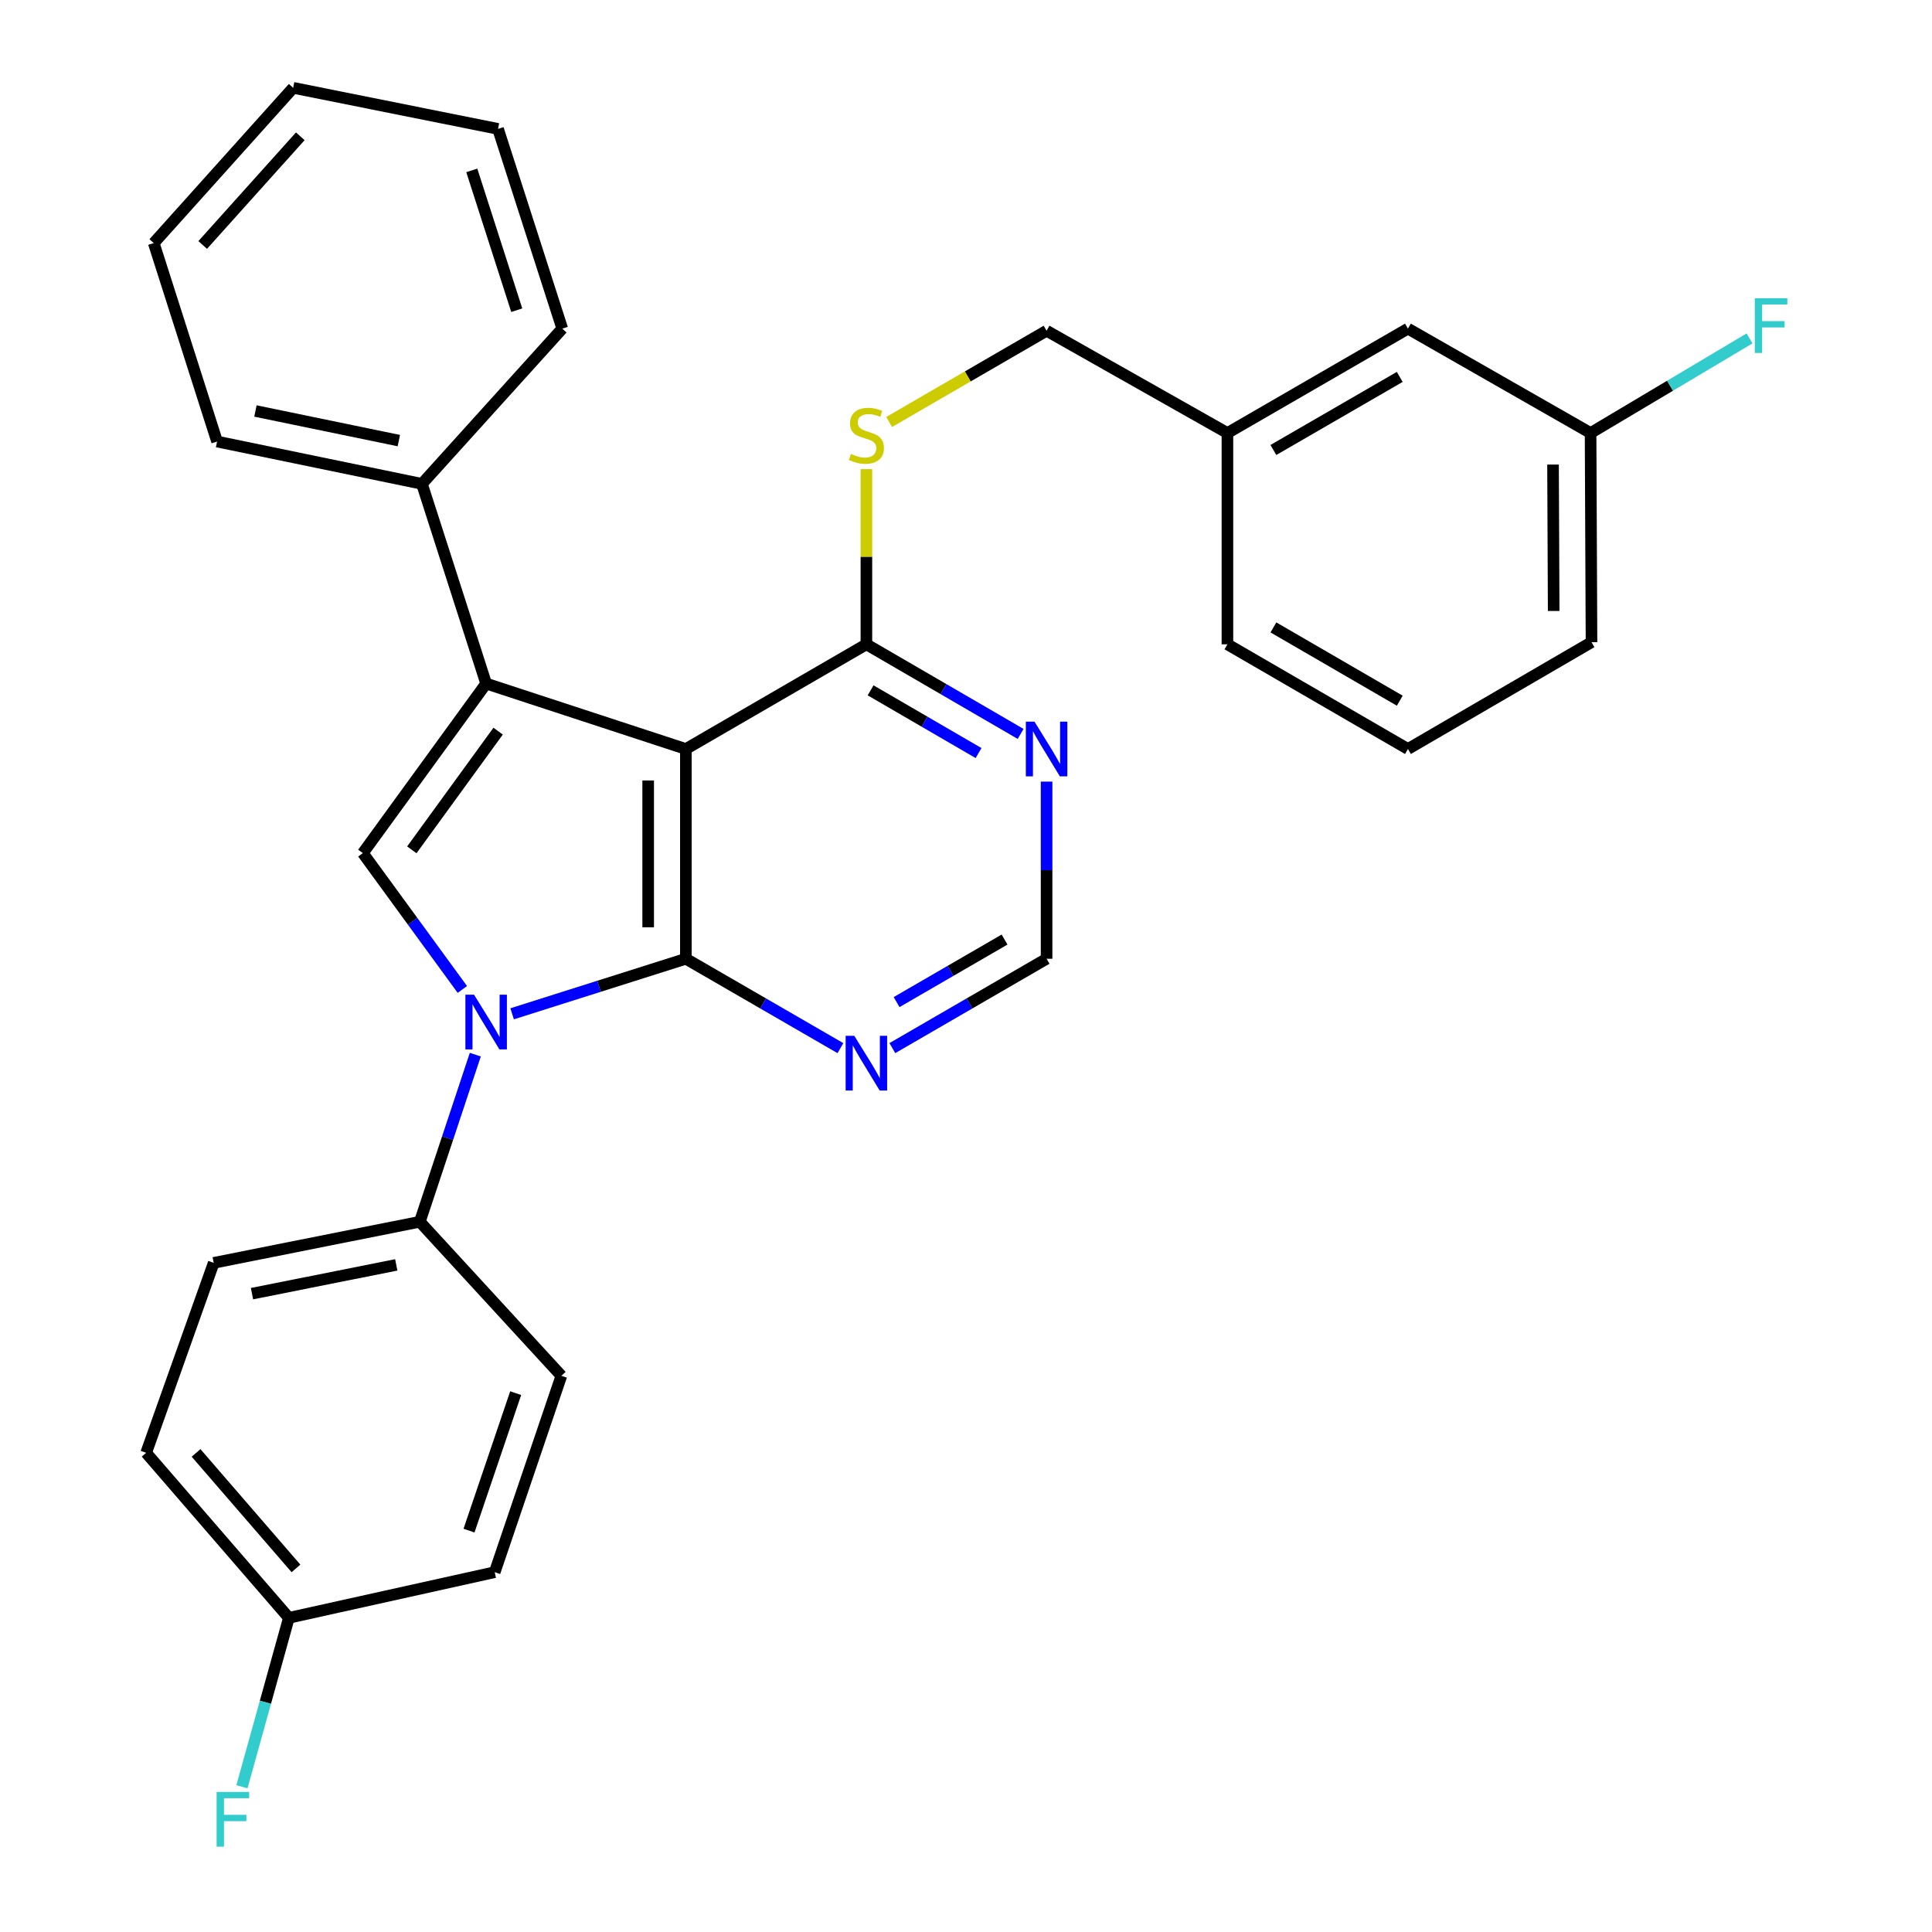 <?xml version='1.0' encoding='iso-8859-1'?>
<svg version='1.1' baseProfile='full'
              xmlns='http://www.w3.org/2000/svg'
                      xmlns:rdkit='http://www.rdkit.org/xml'
                      xmlns:xlink='http://www.w3.org/1999/xlink'
                  xml:space='preserve'
width='1000px' height='1000px' viewBox='0 0 1000 1000'>
<!-- END OF HEADER -->
<rect style='opacity:1.0;fill:#FFFFFF;stroke:none' width='1000' height='1000' x='0' y='0'> </rect>
<path class='bond-0' d='M 355.004,496.253 L 355.004,387.682' style='fill:none;fill-rule:evenodd;stroke:#000000;stroke-width:6px;stroke-linecap:butt;stroke-linejoin:miter;stroke-opacity:1' />
<path class='bond-0' d='M 335.496,479.967 L 335.496,403.968' style='fill:none;fill-rule:evenodd;stroke:#000000;stroke-width:6px;stroke-linecap:butt;stroke-linejoin:miter;stroke-opacity:1' />
<path class='bond-1' d='M 355.004,496.253 L 310.04,510.497' style='fill:none;fill-rule:evenodd;stroke:#000000;stroke-width:6px;stroke-linecap:butt;stroke-linejoin:miter;stroke-opacity:1' />
<path class='bond-1' d='M 310.04,510.497 L 265.076,524.742' style='fill:none;fill-rule:evenodd;stroke:#0000FF;stroke-width:6px;stroke-linecap:butt;stroke-linejoin:miter;stroke-opacity:1' />
<path class='bond-5' d='M 355.004,496.253 L 395.005,519.385' style='fill:none;fill-rule:evenodd;stroke:#000000;stroke-width:6px;stroke-linecap:butt;stroke-linejoin:miter;stroke-opacity:1' />
<path class='bond-5' d='M 395.005,519.385 L 435.006,542.517' style='fill:none;fill-rule:evenodd;stroke:#0000FF;stroke-width:6px;stroke-linecap:butt;stroke-linejoin:miter;stroke-opacity:1' />
<path class='bond-2' d='M 355.004,387.682 L 251.625,353.804' style='fill:none;fill-rule:evenodd;stroke:#000000;stroke-width:6px;stroke-linecap:butt;stroke-linejoin:miter;stroke-opacity:1' />
<path class='bond-4' d='M 355.004,387.682 L 448.445,333.495' style='fill:none;fill-rule:evenodd;stroke:#000000;stroke-width:6px;stroke-linecap:butt;stroke-linejoin:miter;stroke-opacity:1' />
<path class='bond-3' d='M 239.316,512.137 L 213.564,476.852' style='fill:none;fill-rule:evenodd;stroke:#0000FF;stroke-width:6px;stroke-linecap:butt;stroke-linejoin:miter;stroke-opacity:1' />
<path class='bond-3' d='M 213.564,476.852 L 187.813,441.566' style='fill:none;fill-rule:evenodd;stroke:#000000;stroke-width:6px;stroke-linecap:butt;stroke-linejoin:miter;stroke-opacity:1' />
<path class='bond-7' d='M 246.017,545.887 L 231.654,589.135' style='fill:none;fill-rule:evenodd;stroke:#0000FF;stroke-width:6px;stroke-linecap:butt;stroke-linejoin:miter;stroke-opacity:1' />
<path class='bond-7' d='M 231.654,589.135 L 217.291,632.383' style='fill:none;fill-rule:evenodd;stroke:#000000;stroke-width:6px;stroke-linecap:butt;stroke-linejoin:miter;stroke-opacity:1' />
<path class='bond-10' d='M 251.625,353.804 L 218.397,250.447' style='fill:none;fill-rule:evenodd;stroke:#000000;stroke-width:6px;stroke-linecap:butt;stroke-linejoin:miter;stroke-opacity:1' />
<path class='bond-30' d='M 251.625,353.804 L 187.813,441.566' style='fill:none;fill-rule:evenodd;stroke:#000000;stroke-width:6px;stroke-linecap:butt;stroke-linejoin:miter;stroke-opacity:1' />
<path class='bond-30' d='M 257.831,378.44 L 213.163,439.874' style='fill:none;fill-rule:evenodd;stroke:#000000;stroke-width:6px;stroke-linecap:butt;stroke-linejoin:miter;stroke-opacity:1' />
<path class='bond-8' d='M 448.445,333.495 L 448.445,288.16' style='fill:none;fill-rule:evenodd;stroke:#000000;stroke-width:6px;stroke-linecap:butt;stroke-linejoin:miter;stroke-opacity:1' />
<path class='bond-8' d='M 448.445,288.16 L 448.445,242.825' style='fill:none;fill-rule:evenodd;stroke:#CCCC00;stroke-width:6px;stroke-linecap:butt;stroke-linejoin:miter;stroke-opacity:1' />
<path class='bond-31' d='M 448.445,333.495 L 488.361,356.685' style='fill:none;fill-rule:evenodd;stroke:#000000;stroke-width:6px;stroke-linecap:butt;stroke-linejoin:miter;stroke-opacity:1' />
<path class='bond-31' d='M 488.361,356.685 L 528.276,379.876' style='fill:none;fill-rule:evenodd;stroke:#0000FF;stroke-width:6px;stroke-linecap:butt;stroke-linejoin:miter;stroke-opacity:1' />
<path class='bond-31' d='M 450.62,357.319 L 478.561,373.552' style='fill:none;fill-rule:evenodd;stroke:#000000;stroke-width:6px;stroke-linecap:butt;stroke-linejoin:miter;stroke-opacity:1' />
<path class='bond-31' d='M 478.561,373.552 L 506.502,389.786' style='fill:none;fill-rule:evenodd;stroke:#0000FF;stroke-width:6px;stroke-linecap:butt;stroke-linejoin:miter;stroke-opacity:1' />
<path class='bond-9' d='M 461.88,542.505 L 501.796,519.379' style='fill:none;fill-rule:evenodd;stroke:#0000FF;stroke-width:6px;stroke-linecap:butt;stroke-linejoin:miter;stroke-opacity:1' />
<path class='bond-9' d='M 501.796,519.379 L 541.713,496.253' style='fill:none;fill-rule:evenodd;stroke:#000000;stroke-width:6px;stroke-linecap:butt;stroke-linejoin:miter;stroke-opacity:1' />
<path class='bond-9' d='M 464.075,518.688 L 492.017,502.499' style='fill:none;fill-rule:evenodd;stroke:#0000FF;stroke-width:6px;stroke-linecap:butt;stroke-linejoin:miter;stroke-opacity:1' />
<path class='bond-9' d='M 492.017,502.499 L 519.959,486.311' style='fill:none;fill-rule:evenodd;stroke:#000000;stroke-width:6px;stroke-linecap:butt;stroke-linejoin:miter;stroke-opacity:1' />
<path class='bond-6' d='M 541.713,404.556 L 541.713,450.405' style='fill:none;fill-rule:evenodd;stroke:#0000FF;stroke-width:6px;stroke-linecap:butt;stroke-linejoin:miter;stroke-opacity:1' />
<path class='bond-6' d='M 541.713,450.405 L 541.713,496.253' style='fill:none;fill-rule:evenodd;stroke:#000000;stroke-width:6px;stroke-linecap:butt;stroke-linejoin:miter;stroke-opacity:1' />
<path class='bond-11' d='M 217.291,632.383 L 110.617,653.657' style='fill:none;fill-rule:evenodd;stroke:#000000;stroke-width:6px;stroke-linecap:butt;stroke-linejoin:miter;stroke-opacity:1' />
<path class='bond-11' d='M 205.105,654.705 L 130.434,669.597' style='fill:none;fill-rule:evenodd;stroke:#000000;stroke-width:6px;stroke-linecap:butt;stroke-linejoin:miter;stroke-opacity:1' />
<path class='bond-12' d='M 217.291,632.383 L 290.564,712.115' style='fill:none;fill-rule:evenodd;stroke:#000000;stroke-width:6px;stroke-linecap:butt;stroke-linejoin:miter;stroke-opacity:1' />
<path class='bond-13' d='M 460.22,218.415 L 500.966,194.803' style='fill:none;fill-rule:evenodd;stroke:#CCCC00;stroke-width:6px;stroke-linecap:butt;stroke-linejoin:miter;stroke-opacity:1' />
<path class='bond-13' d='M 500.966,194.803 L 541.713,171.192' style='fill:none;fill-rule:evenodd;stroke:#000000;stroke-width:6px;stroke-linecap:butt;stroke-linejoin:miter;stroke-opacity:1' />
<path class='bond-23' d='M 218.397,250.447 L 112.362,228.544' style='fill:none;fill-rule:evenodd;stroke:#000000;stroke-width:6px;stroke-linecap:butt;stroke-linejoin:miter;stroke-opacity:1' />
<path class='bond-23' d='M 206.438,228.057 L 132.214,212.725' style='fill:none;fill-rule:evenodd;stroke:#000000;stroke-width:6px;stroke-linecap:butt;stroke-linejoin:miter;stroke-opacity:1' />
<path class='bond-24' d='M 218.397,250.447 L 291.03,170.097' style='fill:none;fill-rule:evenodd;stroke:#000000;stroke-width:6px;stroke-linecap:butt;stroke-linejoin:miter;stroke-opacity:1' />
<path class='bond-18' d='M 110.617,653.657 L 75.645,751.975' style='fill:none;fill-rule:evenodd;stroke:#000000;stroke-width:6px;stroke-linecap:butt;stroke-linejoin:miter;stroke-opacity:1' />
<path class='bond-19' d='M 290.564,712.115 L 256.057,813.76' style='fill:none;fill-rule:evenodd;stroke:#000000;stroke-width:6px;stroke-linecap:butt;stroke-linejoin:miter;stroke-opacity:1' />
<path class='bond-19' d='M 266.916,721.09 L 242.761,792.242' style='fill:none;fill-rule:evenodd;stroke:#000000;stroke-width:6px;stroke-linecap:butt;stroke-linejoin:miter;stroke-opacity:1' />
<path class='bond-17' d='M 541.713,171.192 L 635.317,224.133' style='fill:none;fill-rule:evenodd;stroke:#000000;stroke-width:6px;stroke-linecap:butt;stroke-linejoin:miter;stroke-opacity:1' />
<path class='bond-14' d='M 149.524,837.386 L 256.057,813.76' style='fill:none;fill-rule:evenodd;stroke:#000000;stroke-width:6px;stroke-linecap:butt;stroke-linejoin:miter;stroke-opacity:1' />
<path class='bond-20' d='M 149.524,837.386 L 137.378,881.097' style='fill:none;fill-rule:evenodd;stroke:#000000;stroke-width:6px;stroke-linecap:butt;stroke-linejoin:miter;stroke-opacity:1' />
<path class='bond-20' d='M 137.378,881.097 L 125.231,924.809' style='fill:none;fill-rule:evenodd;stroke:#33CCCC;stroke-width:6px;stroke-linecap:butt;stroke-linejoin:miter;stroke-opacity:1' />
<path class='bond-32' d='M 149.524,837.386 L 75.645,751.975' style='fill:none;fill-rule:evenodd;stroke:#000000;stroke-width:6px;stroke-linecap:butt;stroke-linejoin:miter;stroke-opacity:1' />
<path class='bond-32' d='M 153.196,811.812 L 101.48,752.025' style='fill:none;fill-rule:evenodd;stroke:#000000;stroke-width:6px;stroke-linecap:butt;stroke-linejoin:miter;stroke-opacity:1' />
<path class='bond-15' d='M 728.747,170.097 L 635.317,224.133' style='fill:none;fill-rule:evenodd;stroke:#000000;stroke-width:6px;stroke-linecap:butt;stroke-linejoin:miter;stroke-opacity:1' />
<path class='bond-15' d='M 724.499,195.089 L 659.098,232.914' style='fill:none;fill-rule:evenodd;stroke:#000000;stroke-width:6px;stroke-linecap:butt;stroke-linejoin:miter;stroke-opacity:1' />
<path class='bond-16' d='M 728.747,170.097 L 823.283,224.133' style='fill:none;fill-rule:evenodd;stroke:#000000;stroke-width:6px;stroke-linecap:butt;stroke-linejoin:miter;stroke-opacity:1' />
<path class='bond-21' d='M 823.283,224.133 L 864.424,199.644' style='fill:none;fill-rule:evenodd;stroke:#000000;stroke-width:6px;stroke-linecap:butt;stroke-linejoin:miter;stroke-opacity:1' />
<path class='bond-21' d='M 864.424,199.644 L 905.564,175.155' style='fill:none;fill-rule:evenodd;stroke:#33CCCC;stroke-width:6px;stroke-linecap:butt;stroke-linejoin:miter;stroke-opacity:1' />
<path class='bond-34' d='M 823.283,224.133 L 823.76,332.389' style='fill:none;fill-rule:evenodd;stroke:#000000;stroke-width:6px;stroke-linecap:butt;stroke-linejoin:miter;stroke-opacity:1' />
<path class='bond-34' d='M 803.847,240.457 L 804.181,316.237' style='fill:none;fill-rule:evenodd;stroke:#000000;stroke-width:6px;stroke-linecap:butt;stroke-linejoin:miter;stroke-opacity:1' />
<path class='bond-26' d='M 635.317,224.133 L 635.317,333.495' style='fill:none;fill-rule:evenodd;stroke:#000000;stroke-width:6px;stroke-linecap:butt;stroke-linejoin:miter;stroke-opacity:1' />
<path class='bond-22' d='M 728.747,387.682 L 635.317,333.495' style='fill:none;fill-rule:evenodd;stroke:#000000;stroke-width:6px;stroke-linecap:butt;stroke-linejoin:miter;stroke-opacity:1' />
<path class='bond-22' d='M 724.519,362.679 L 659.118,324.748' style='fill:none;fill-rule:evenodd;stroke:#000000;stroke-width:6px;stroke-linecap:butt;stroke-linejoin:miter;stroke-opacity:1' />
<path class='bond-25' d='M 728.747,387.682 L 823.76,332.389' style='fill:none;fill-rule:evenodd;stroke:#000000;stroke-width:6px;stroke-linecap:butt;stroke-linejoin:miter;stroke-opacity:1' />
<path class='bond-28' d='M 112.362,228.544 L 79.579,125.815' style='fill:none;fill-rule:evenodd;stroke:#000000;stroke-width:6px;stroke-linecap:butt;stroke-linejoin:miter;stroke-opacity:1' />
<path class='bond-27' d='M 291.03,170.097 L 257.78,66.718' style='fill:none;fill-rule:evenodd;stroke:#000000;stroke-width:6px;stroke-linecap:butt;stroke-linejoin:miter;stroke-opacity:1' />
<path class='bond-27' d='M 267.472,160.563 L 244.197,88.198' style='fill:none;fill-rule:evenodd;stroke:#000000;stroke-width:6px;stroke-linecap:butt;stroke-linejoin:miter;stroke-opacity:1' />
<path class='bond-29' d='M 257.78,66.718 L 151.746,45.455' style='fill:none;fill-rule:evenodd;stroke:#000000;stroke-width:6px;stroke-linecap:butt;stroke-linejoin:miter;stroke-opacity:1' />
<path class='bond-33' d='M 79.579,125.815 L 151.746,45.455' style='fill:none;fill-rule:evenodd;stroke:#000000;stroke-width:6px;stroke-linecap:butt;stroke-linejoin:miter;stroke-opacity:1' />
<path class='bond-33' d='M 104.918,126.795 L 155.435,70.543' style='fill:none;fill-rule:evenodd;stroke:#000000;stroke-width:6px;stroke-linecap:butt;stroke-linejoin:miter;stroke-opacity:1' />
<path  class='atom-2' d='M 245.365 514.844
L 254.645 529.844
Q 255.565 531.324, 257.045 534.004
Q 258.525 536.684, 258.605 536.844
L 258.605 514.844
L 262.365 514.844
L 262.365 543.164
L 258.485 543.164
L 248.525 526.764
Q 247.365 524.844, 246.125 522.644
Q 244.925 520.444, 244.565 519.764
L 244.565 543.164
L 240.885 543.164
L 240.885 514.844
L 245.365 514.844
' fill='#0000FF'/>
<path  class='atom-6' d='M 442.185 536.129
L 451.465 551.129
Q 452.385 552.609, 453.865 555.289
Q 455.345 557.969, 455.425 558.129
L 455.425 536.129
L 459.185 536.129
L 459.185 564.449
L 455.305 564.449
L 445.345 548.049
Q 444.185 546.129, 442.945 543.929
Q 441.745 541.729, 441.385 541.049
L 441.385 564.449
L 437.705 564.449
L 437.705 536.129
L 442.185 536.129
' fill='#0000FF'/>
<path  class='atom-7' d='M 535.453 373.522
L 544.733 388.522
Q 545.653 390.002, 547.133 392.682
Q 548.613 395.362, 548.693 395.522
L 548.693 373.522
L 552.453 373.522
L 552.453 401.842
L 548.573 401.842
L 538.613 385.442
Q 537.453 383.522, 536.213 381.322
Q 535.013 379.122, 534.653 378.442
L 534.653 401.842
L 530.973 401.842
L 530.973 373.522
L 535.453 373.522
' fill='#0000FF'/>
<path  class='atom-9' d='M 440.445 234.958
Q 440.765 235.078, 442.085 235.638
Q 443.405 236.198, 444.845 236.558
Q 446.325 236.878, 447.765 236.878
Q 450.445 236.878, 452.005 235.598
Q 453.565 234.278, 453.565 231.998
Q 453.565 230.438, 452.765 229.478
Q 452.005 228.518, 450.805 227.998
Q 449.605 227.478, 447.605 226.878
Q 445.085 226.118, 443.565 225.398
Q 442.085 224.678, 441.005 223.158
Q 439.965 221.638, 439.965 219.078
Q 439.965 215.518, 442.365 213.318
Q 444.805 211.118, 449.605 211.118
Q 452.885 211.118, 456.605 212.678
L 455.685 215.758
Q 452.285 214.358, 449.725 214.358
Q 446.965 214.358, 445.445 215.518
Q 443.925 216.638, 443.965 218.598
Q 443.965 220.118, 444.725 221.038
Q 445.525 221.958, 446.645 222.478
Q 447.805 222.998, 449.725 223.598
Q 452.285 224.398, 453.805 225.198
Q 455.325 225.998, 456.405 227.638
Q 457.525 229.238, 457.525 231.998
Q 457.525 235.918, 454.885 238.038
Q 452.285 240.118, 447.925 240.118
Q 445.405 240.118, 443.485 239.558
Q 441.605 239.038, 439.365 238.118
L 440.445 234.958
' fill='#CCCC00'/>
<path  class='atom-21' d='M 112.125 927.515
L 128.965 927.515
L 128.965 930.755
L 115.925 930.755
L 115.925 939.355
L 127.525 939.355
L 127.525 942.635
L 115.925 942.635
L 115.925 955.835
L 112.125 955.835
L 112.125 927.515
' fill='#33CCCC'/>
<path  class='atom-22' d='M 908.282 154.366
L 925.122 154.366
L 925.122 157.606
L 912.082 157.606
L 912.082 166.206
L 923.682 166.206
L 923.682 169.486
L 912.082 169.486
L 912.082 182.686
L 908.282 182.686
L 908.282 154.366
' fill='#33CCCC'/>
</svg>
